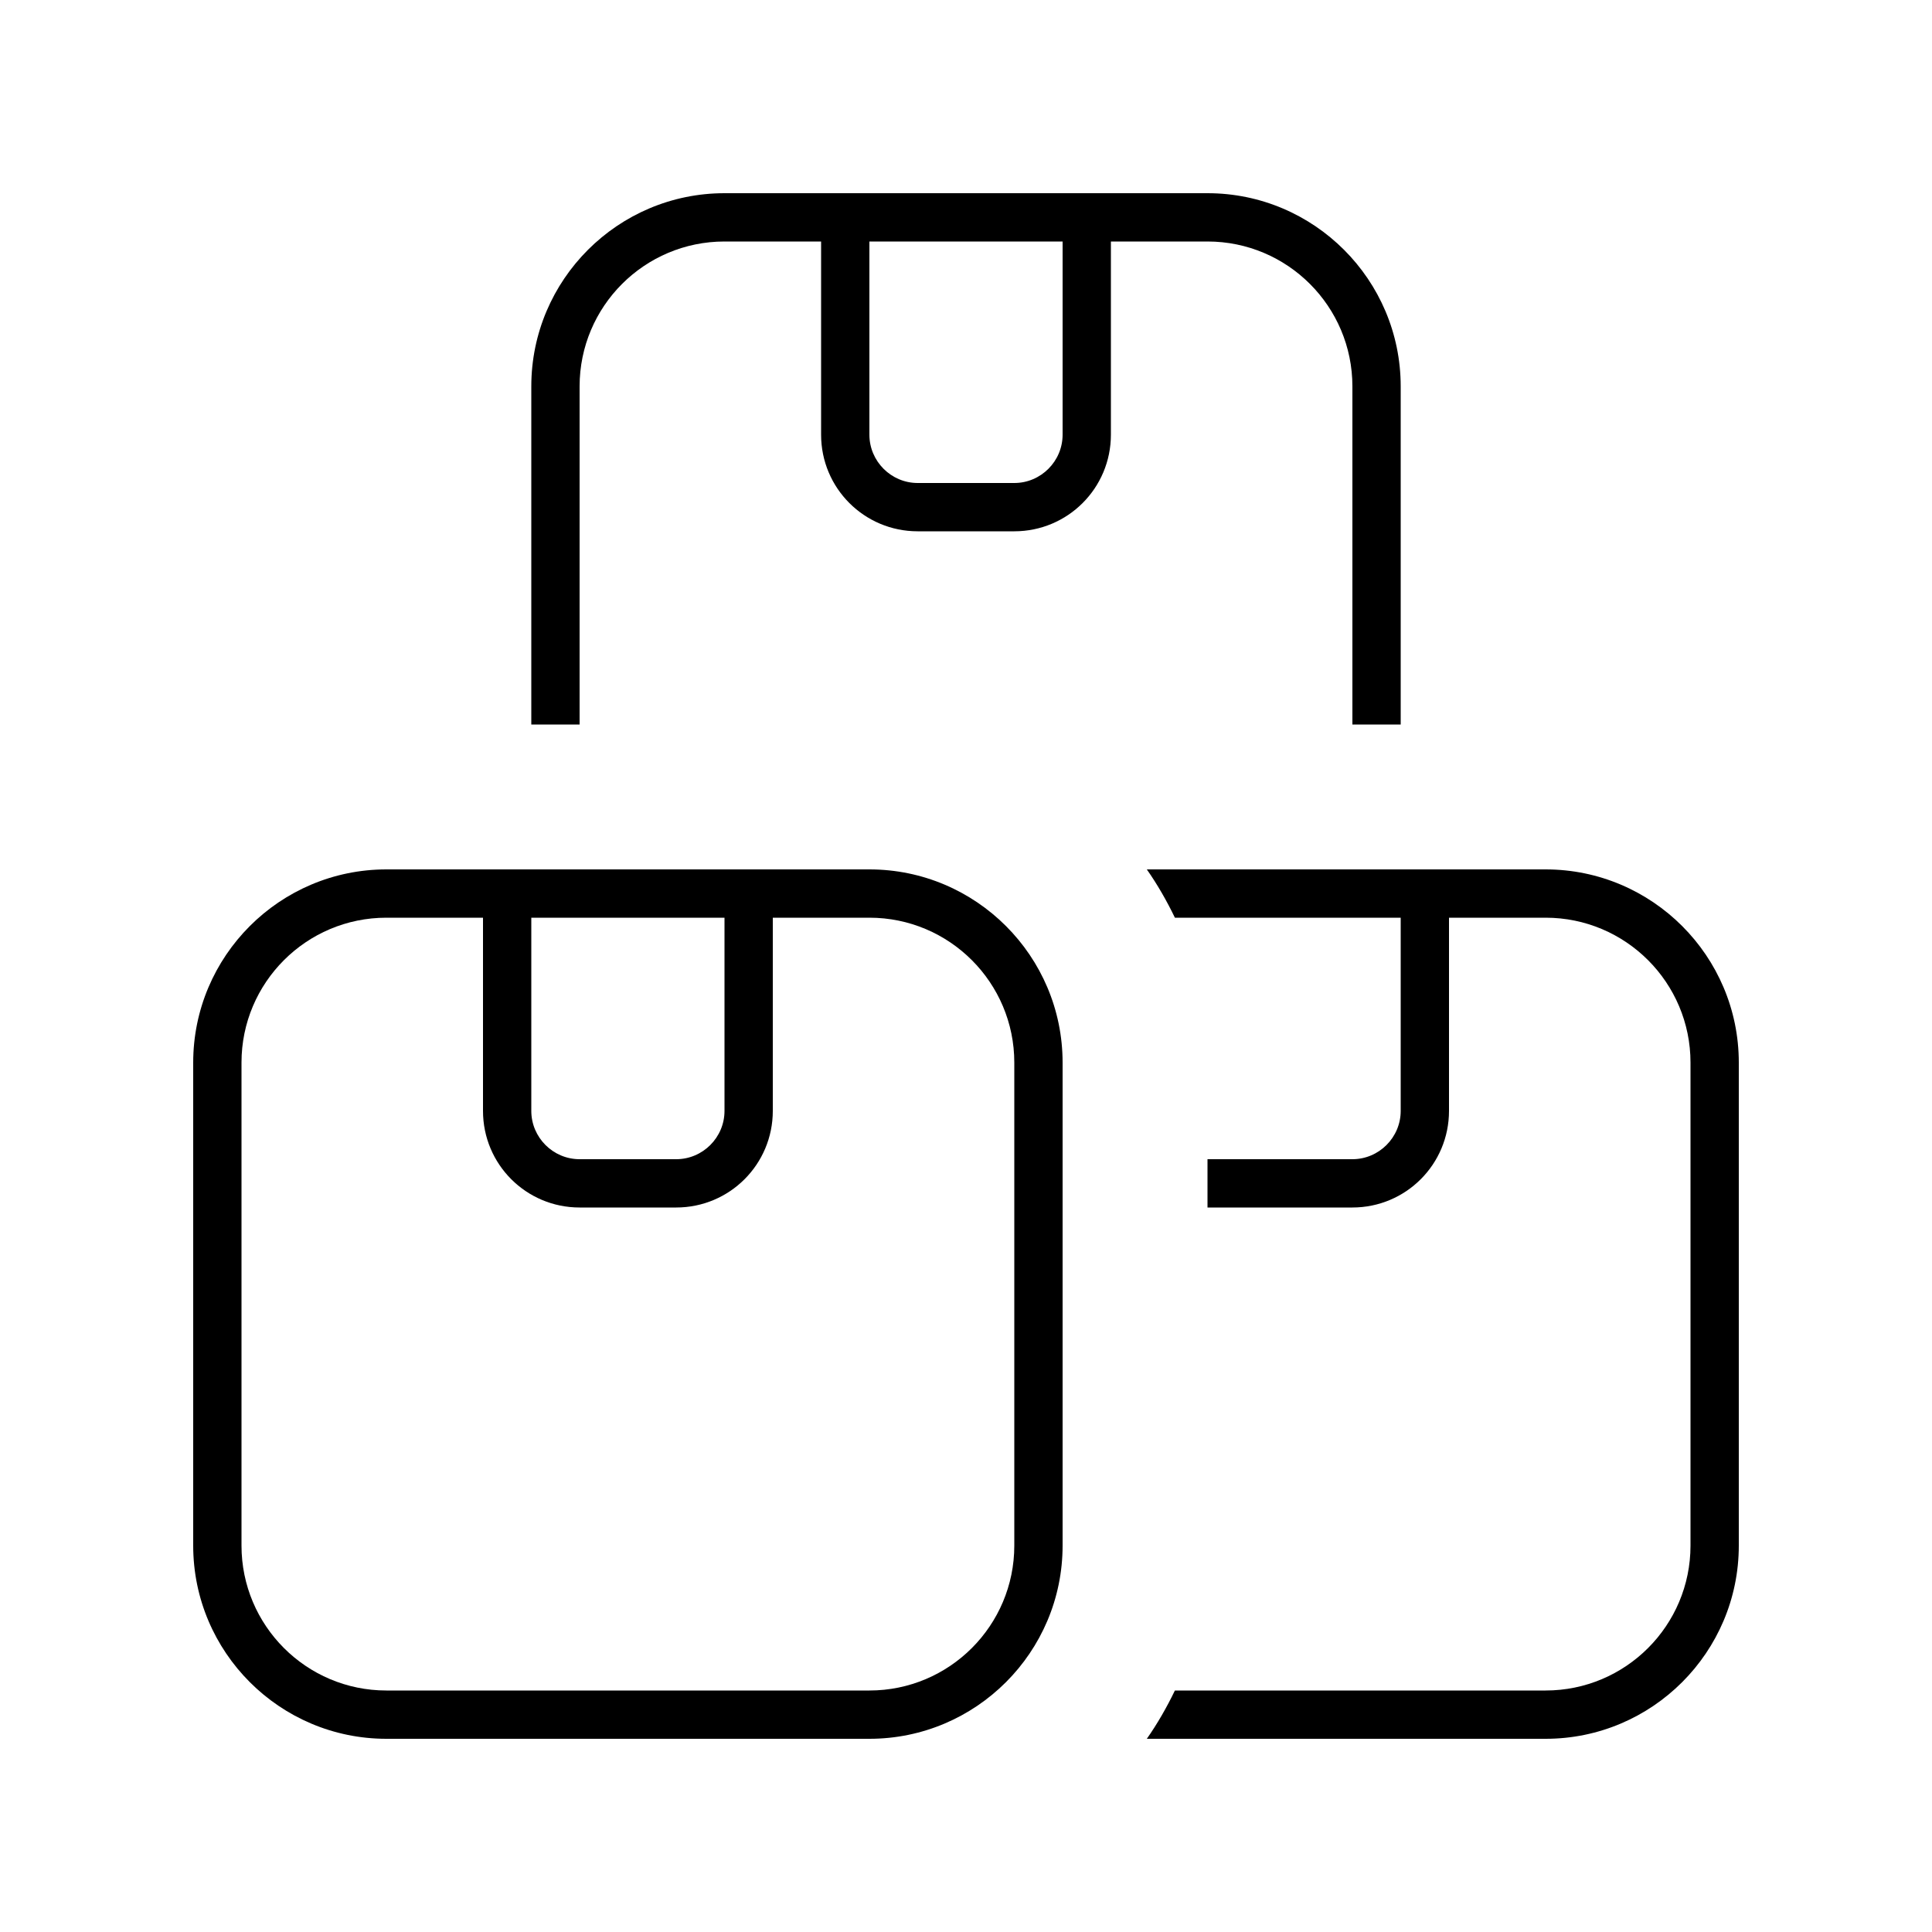 <svg xmlns="http://www.w3.org/2000/svg" viewBox="0 0 640 640"><!--! Font Awesome Pro 7.1.0 by @fontawesome - https://fontawesome.com License - https://fontawesome.com/license (Commercial License) Copyright 2025 Fonticons, Inc. --><path fill="currentColor" d="M400 80C426.5 80 448 101.5 448 128L448 240L464 240L464 128C464 92.7 435.3 64 400 64L240 64C204.7 64 176 92.7 176 128L176 240L192 240L192 128C192 101.5 213.5 80 240 80L272 80L272 144C272 161.7 286.3 176 304 176L336 176C353.7 176 368 161.7 368 144L368 80L400 80zM288 80L352 80L352 144C352 152.8 344.8 160 336 160L304 160C295.2 160 288 152.8 288 144L288 80zM379.9 576L512 576C547.3 576 576 547.3 576 512L576 352C576 316.7 547.3 288 512 288L379.9 288C383.4 293 386.5 298.4 389.2 304L464 304L464 368C464 376.8 456.8 384 448 384L400 384L400 400L448 400C465.7 400 480 385.7 480 368L480 304L512 304C538.5 304 560 325.5 560 352L560 512C560 538.5 538.5 560 512 560L389.2 560C386.5 565.6 383.4 571 379.9 576zM304 512.1L304 512L304 352L304 352L304 512L304 512.1zM288 304C314.5 304 336 325.5 336 352L336 512C336 538.5 314.5 560 288 560L128 560C101.5 560 80 538.5 80 512L80 352C80 325.5 101.5 304 128 304L160 304L160 368C160 385.7 174.3 400 192 400L224 400C241.7 400 256 385.7 256 368L256 304L288 304zM176 304L240 304L240 368C240 376.8 232.8 384 224 384L192 384C183.2 384 176 376.8 176 368L176 304zM288 288L128 288C92.7 288 64 316.7 64 352L64 512C64 547.3 92.7 576 128 576L288 576C323.3 576 352 547.3 352 512L352 352C352 316.7 323.3 288 288 288z"/></svg>
